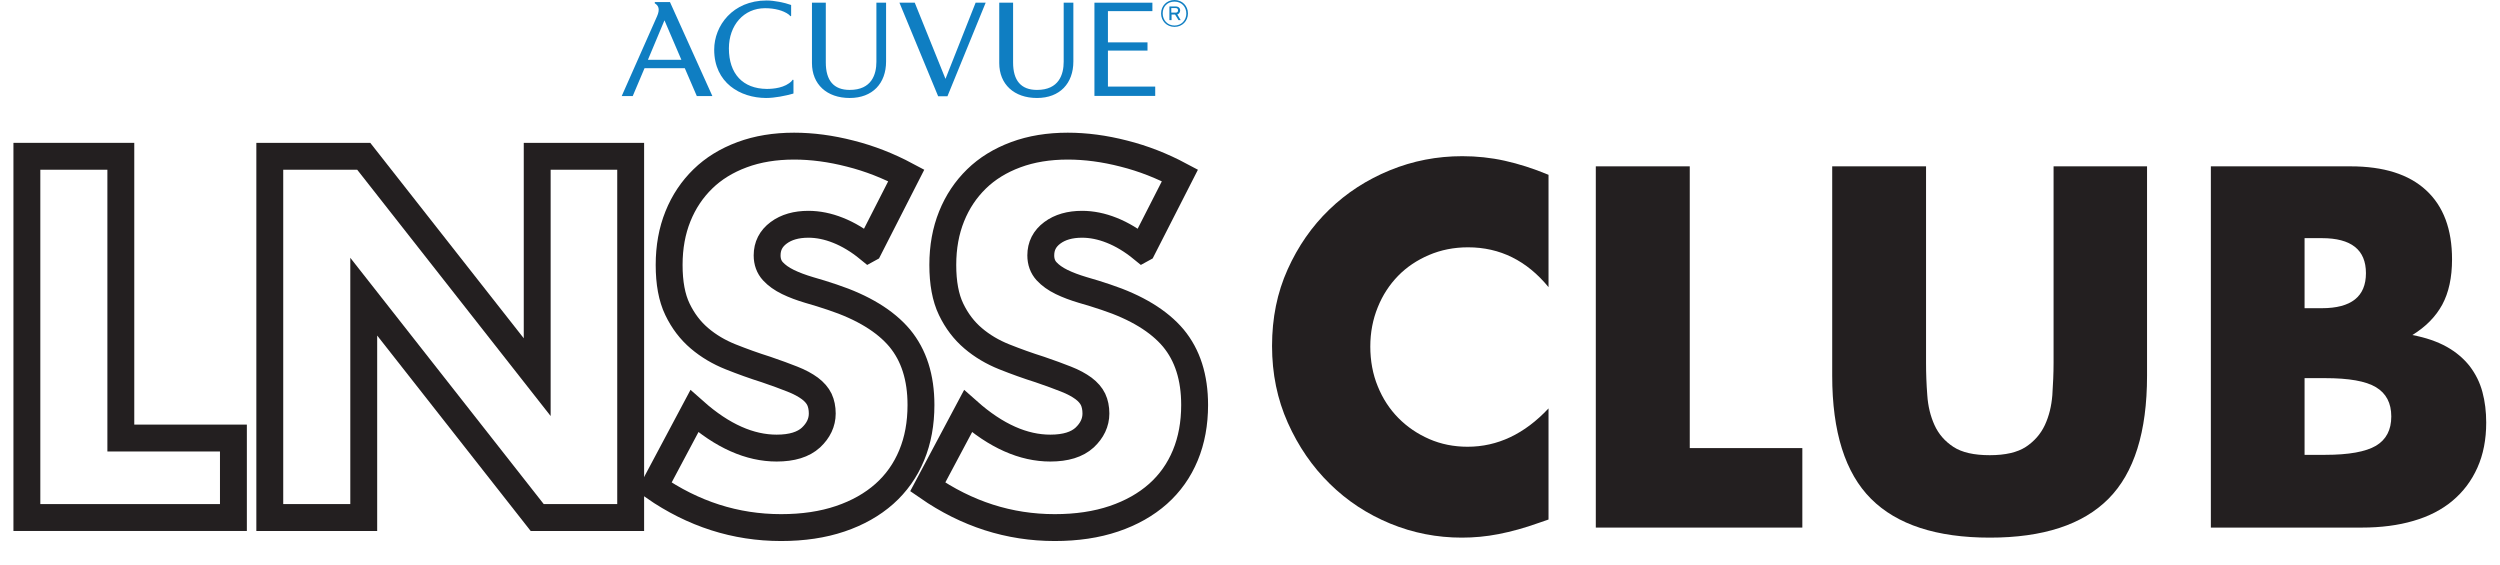 <?xml version="1.0" encoding="UTF-8"?>
<svg width="93px" height="21px" viewBox="0 0 93 21" version="1.1" xmlns="http://www.w3.org/2000/svg" xmlns:xlink="http://www.w3.org/1999/xlink">
    <title>logo</title>
    <g id="Page-1" stroke="none" stroke-width="1" fill="none" fill-rule="evenodd">
        <g id="Mobile" transform="translate(-16, -17)">
            <g id="logo" transform="translate(17, 17)">
                <g id="Group" transform="translate(22.128, 0)" fill="#0F7EC2" fill-rule="nonzero">
                    <g transform="translate(7.077, 0)">
                        <g transform="translate(3.254, 0)">
                            <g transform="translate(0, 0.1)" id="Path">
                                <polygon points="7.756 3.121 7.756 1.782 9.228 1.782 9.228 1.476 7.756 1.476 7.756 0.314 9.41 0.314 9.41 1.13830112e-16 7.254 1.13830112e-16 7.254 3.468 9.515 3.468 9.515 3.121"></polygon>
                                <polygon points="1.713 2.834 0.579 0.023 0.57 1.13830112e-16 0 1.13830112e-16 1.431 3.459 1.44 3.481 1.786 3.481 3.208 1.13830112e-16 2.834 1.13830112e-16"></polygon>
                            </g>
                            <path d="M10.363,0.39 C10.363,0.44 10.333,0.47 10.273,0.47 L10.113,0.47 L10.113,0.3 L10.273,0.3 C10.333,0.3 10.363,0.33 10.363,0.38 L10.363,0.39 Z M10.323,0.54 C10.393,0.53 10.443,0.46 10.443,0.39 C10.443,0.3 10.383,0.24 10.273,0.24 L10.043,0.24 L10.043,0.75 L10.123,0.75 L10.123,0.54 L10.253,0.54 L10.383,0.75 L10.463,0.75 L10.333,0.53 L10.323,0.54 Z M10.673,0.5 C10.673,0.75 10.493,0.95 10.233,0.95 C9.973,0.95 9.793,0.75 9.793,0.5 C9.793,0.25 9.963,0.06 10.233,0.06 C10.503,0.06 10.673,0.26 10.673,0.51 L10.673,0.5 Z M10.733,0.5 C10.733,0.22 10.523,0 10.233,0 C9.943,0 9.733,0.22 9.733,0.5 C9.733,0.78 9.943,1 10.233,1 C10.523,1 10.733,0.78 10.733,0.5 Z" id="Shape"></path>
                        </g>
                        <path d="M9.364,2.297 C9.364,2.766 9.191,3.345 8.371,3.345 C7.774,3.345 7.482,2.994 7.482,2.324 L7.482,0.1 L6.967,0.1 L6.967,2.347 C6.967,3.135 7.519,3.645 8.371,3.645 C9.223,3.645 9.724,3.099 9.724,2.288 L9.724,0.1 L9.364,0.1 L9.364,2.297 L9.364,2.297 Z" id="Path"></path>
                        <path d="M2.397,2.297 C2.397,2.766 2.224,3.345 1.404,3.345 C0.807,3.345 0.515,2.994 0.515,2.324 L0.515,0.1 L6.47566859e-15,0.1 L6.47566859e-15,2.347 C6.47566859e-15,3.135 0.551,3.645 1.404,3.645 C2.256,3.645 2.757,3.099 2.757,2.288 L2.757,0.1 L2.397,0.1 L2.397,2.297 L2.397,2.297 Z" id="Path"></path>
                    </g>
                    <path d="M6.334,3.008 L6.329,3.008 C6.079,3.272 5.637,3.308 5.395,3.308 L5.395,3.308 C4.502,3.299 3.987,2.743 3.987,1.8 C3.987,0.939 4.539,0.305 5.332,0.305 C5.692,0.305 6.01,0.392 6.202,0.533 L6.206,0.533 C6.206,0.533 6.229,0.556 6.238,0.565 C6.247,0.574 6.261,0.583 6.266,0.588 C6.279,0.602 6.284,0.606 6.284,0.606 L6.302,0.592 L6.302,0.187 L6.279,0.178 C6.065,0.1 5.678,0.018 5.391,0.018 C4.124,0.018 3.44,0.961 3.44,1.846 C3.44,3.08 4.406,3.641 5.368,3.645 L5.373,3.645 C5.692,3.645 6.097,3.563 6.366,3.486 C6.375,3.486 6.384,3.481 6.389,3.477 L6.389,2.976 L6.366,2.962 C6.366,2.962 6.348,2.98 6.325,3.008 L6.334,3.008 Z" id="Path"></path>
                    <path d="M1.795,0.077 L1.23,0.077 L1.23,0.123 C1.372,0.21 1.431,0.342 1.312,0.611 L3.23783429e-15,3.573 L0.41,3.573 L0.848,2.538 L2.347,2.538 L2.793,3.573 L3.372,3.573 L1.795,0.077 Z M0.975,2.224 L1.59,0.756 L2.219,2.224 L0.975,2.224 L0.975,2.224 Z" id="Shape"></path>
                </g>
                <g id="Group" transform="translate(0, 5.436)" stroke="#231F20">
                    <polygon id="Path" points="3.495 0.378 3.495 10.859 7.683 10.859 7.683 13.816 0 13.816 0 0.378"></polygon>
                    <polygon id="Path" points="9.036 13.816 9.036 0.378 12.531 0.378 18.984 8.594 18.984 0.378 22.461 0.378 22.461 13.816 18.984 13.816 12.531 5.6 12.531 13.816"></polygon>
                    <path d="M31.315,3.819 C30.936,3.509 30.554,3.281 30.175,3.131 C29.797,2.98 29.428,2.907 29.073,2.907 C28.622,2.907 28.252,3.012 27.965,3.226 C27.678,3.44 27.537,3.718 27.537,4.065 C27.537,4.302 27.61,4.498 27.751,4.653 C27.892,4.807 28.079,4.94 28.312,5.054 C28.544,5.167 28.804,5.263 29.095,5.35 C29.387,5.432 29.674,5.523 29.961,5.619 C31.1,5.997 31.934,6.507 32.468,7.141 C32.996,7.779 33.26,8.603 33.26,9.629 C33.26,10.317 33.147,10.941 32.914,11.501 C32.682,12.062 32.344,12.54 31.898,12.937 C31.451,13.333 30.905,13.643 30.257,13.862 C29.61,14.081 28.877,14.19 28.057,14.19 C26.357,14.19 24.785,13.684 23.331,12.677 L24.83,9.861 C25.354,10.326 25.869,10.668 26.38,10.895 C26.89,11.123 27.396,11.233 27.892,11.233 C28.462,11.233 28.886,11.1 29.168,10.841 C29.446,10.581 29.588,10.28 29.588,9.948 C29.588,9.747 29.551,9.569 29.483,9.424 C29.41,9.273 29.291,9.136 29.127,9.013 C28.959,8.89 28.745,8.772 28.476,8.667 C28.207,8.562 27.883,8.439 27.505,8.312 C27.054,8.17 26.612,8.011 26.179,7.838 C25.746,7.665 25.359,7.437 25.022,7.15 C24.684,6.863 24.411,6.507 24.201,6.07 C23.992,5.637 23.892,5.085 23.892,4.42 C23.892,3.755 24.001,3.153 24.22,2.611 C24.438,2.069 24.748,1.609 25.145,1.221 C25.541,0.834 26.029,0.533 26.607,0.319 C27.182,0.105 27.829,0 28.54,0 C29.205,0 29.902,0.091 30.627,0.278 C31.351,0.46 32.048,0.734 32.714,1.089 L31.324,3.814 L31.315,3.819 Z" id="Path"></path>
                    <path d="M41.495,3.819 C41.116,3.509 40.734,3.281 40.355,3.131 C39.977,2.98 39.608,2.907 39.253,2.907 C38.802,2.907 38.432,3.012 38.145,3.226 C37.858,3.44 37.717,3.718 37.717,4.065 C37.717,4.302 37.79,4.498 37.931,4.653 C38.072,4.807 38.259,4.94 38.492,5.054 C38.724,5.167 38.984,5.263 39.275,5.35 C39.567,5.432 39.854,5.523 40.141,5.619 C41.28,5.997 42.114,6.507 42.648,7.141 C43.176,7.779 43.44,8.603 43.44,9.629 C43.44,10.317 43.326,10.941 43.094,11.501 C42.862,12.062 42.524,12.54 42.078,12.937 C41.631,13.333 41.085,13.643 40.437,13.862 C39.79,14.081 39.057,14.19 38.237,14.19 C36.537,14.19 34.965,13.684 33.511,12.677 L35.01,9.861 C35.534,10.326 36.049,10.668 36.56,10.895 C37.07,11.123 37.576,11.233 38.072,11.233 C38.642,11.233 39.066,11.1 39.348,10.841 C39.626,10.581 39.768,10.28 39.768,9.948 C39.768,9.747 39.731,9.569 39.663,9.424 C39.59,9.273 39.471,9.136 39.307,9.013 C39.139,8.89 38.925,8.772 38.656,8.667 C38.387,8.562 38.063,8.439 37.685,8.312 C37.234,8.17 36.792,8.011 36.359,7.838 C35.926,7.665 35.539,7.437 35.202,7.15 C34.864,6.863 34.591,6.507 34.381,6.07 C34.172,5.637 34.072,5.085 34.072,4.42 C34.072,3.755 34.181,3.153 34.4,2.611 C34.618,2.069 34.928,1.609 35.325,1.221 C35.721,0.834 36.209,0.533 36.787,0.319 C37.362,0.105 38.009,0 38.72,0 C39.385,0 40.082,0.091 40.807,0.278 C41.531,0.46 42.228,0.734 42.894,1.089 L41.504,3.814 L41.495,3.819 Z" id="Path"></path>
                </g>
                <g id="Group" transform="translate(46.32, 5.81)" fill="#231F20" fill-rule="nonzero">
                    <path d="M10.285,4.871 C9.478,3.887 8.48,3.39 7.291,3.39 C6.767,3.39 6.284,3.486 5.837,3.677 C5.391,3.869 5.008,4.124 4.689,4.452 C4.37,4.78 4.115,5.167 3.933,5.619 C3.75,6.07 3.655,6.557 3.655,7.081 C3.655,7.605 3.746,8.111 3.933,8.562 C4.115,9.013 4.37,9.405 4.698,9.738 C5.026,10.071 5.409,10.33 5.846,10.522 C6.284,10.713 6.762,10.809 7.273,10.809 C8.389,10.809 9.392,10.335 10.285,9.383 L10.285,13.516 L9.929,13.639 C9.396,13.83 8.895,13.967 8.43,14.058 C7.965,14.149 7.51,14.19 7.059,14.19 C6.134,14.19 5.245,14.017 4.393,13.666 C3.545,13.315 2.793,12.823 2.146,12.185 C1.499,11.552 0.98,10.795 0.588,9.92 C0.196,9.045 0,8.093 0,7.059 C0,6.024 0.191,5.076 0.579,4.215 C0.966,3.354 1.481,2.611 2.128,1.987 C2.775,1.362 3.527,0.875 4.384,0.524 C5.24,0.173 6.138,-8.09458573e-16 7.077,-8.09458573e-16 C7.61,-8.09458573e-16 8.139,0.055 8.653,0.169 C9.168,0.283 9.715,0.456 10.285,0.693 L10.285,4.862 L10.285,4.871 Z" id="Path"></path>
                    <polygon id="Path" points="15.539 0.378 15.539 10.859 19.727 10.859 19.727 13.816 12.044 13.816 12.044 0.378 15.539 0.378"></polygon>
                    <path d="M24.329,0.378 L24.329,7.687 C24.329,8.079 24.343,8.48 24.375,8.89 C24.402,9.301 24.493,9.67 24.643,10.002 C24.794,10.335 25.026,10.604 25.345,10.813 C25.664,11.023 26.115,11.123 26.699,11.123 C27.282,11.123 27.728,11.018 28.043,10.813 C28.357,10.604 28.594,10.335 28.749,10.002 C28.904,9.67 28.995,9.296 29.027,8.89 C29.054,8.48 29.073,8.079 29.073,7.687 L29.073,0.378 L32.55,0.378 L32.55,8.166 C32.55,10.257 32.071,11.784 31.114,12.746 C30.157,13.707 28.685,14.19 26.703,14.19 C24.721,14.19 23.244,13.707 22.283,12.746 C21.321,11.784 20.838,10.257 20.838,8.166 L20.838,0.378 L24.334,0.378 L24.329,0.378 Z" id="Path"></path>
                    <path d="M34.915,0.378 L40.118,0.378 C41.353,0.378 42.292,0.674 42.935,1.271 C43.577,1.864 43.896,2.72 43.896,3.837 C43.896,4.516 43.773,5.076 43.532,5.523 C43.29,5.969 42.916,6.348 42.42,6.653 C42.921,6.749 43.345,6.895 43.696,7.09 C44.046,7.286 44.329,7.528 44.552,7.81 C44.771,8.098 44.931,8.416 45.026,8.772 C45.122,9.127 45.167,9.51 45.167,9.911 C45.167,10.54 45.058,11.1 44.839,11.588 C44.621,12.076 44.311,12.486 43.914,12.818 C43.518,13.151 43.03,13.402 42.461,13.566 C41.891,13.734 41.249,13.816 40.538,13.816 L34.924,13.816 L34.924,0.378 L34.915,0.378 Z M38.41,5.655 L39.052,5.655 C40.146,5.655 40.693,5.222 40.693,4.352 C40.693,3.481 40.146,3.049 39.052,3.049 L38.41,3.049 L38.41,5.65 L38.41,5.655 Z M38.41,11.11 L39.175,11.11 C40.055,11.11 40.684,10.996 41.066,10.772 C41.445,10.545 41.636,10.185 41.636,9.683 C41.636,9.182 41.445,8.822 41.066,8.594 C40.688,8.366 40.055,8.257 39.175,8.257 L38.41,8.257 L38.41,11.11 Z" id="Shape"></path>
                </g>
            </g>
        </g>
    </g>
</svg>